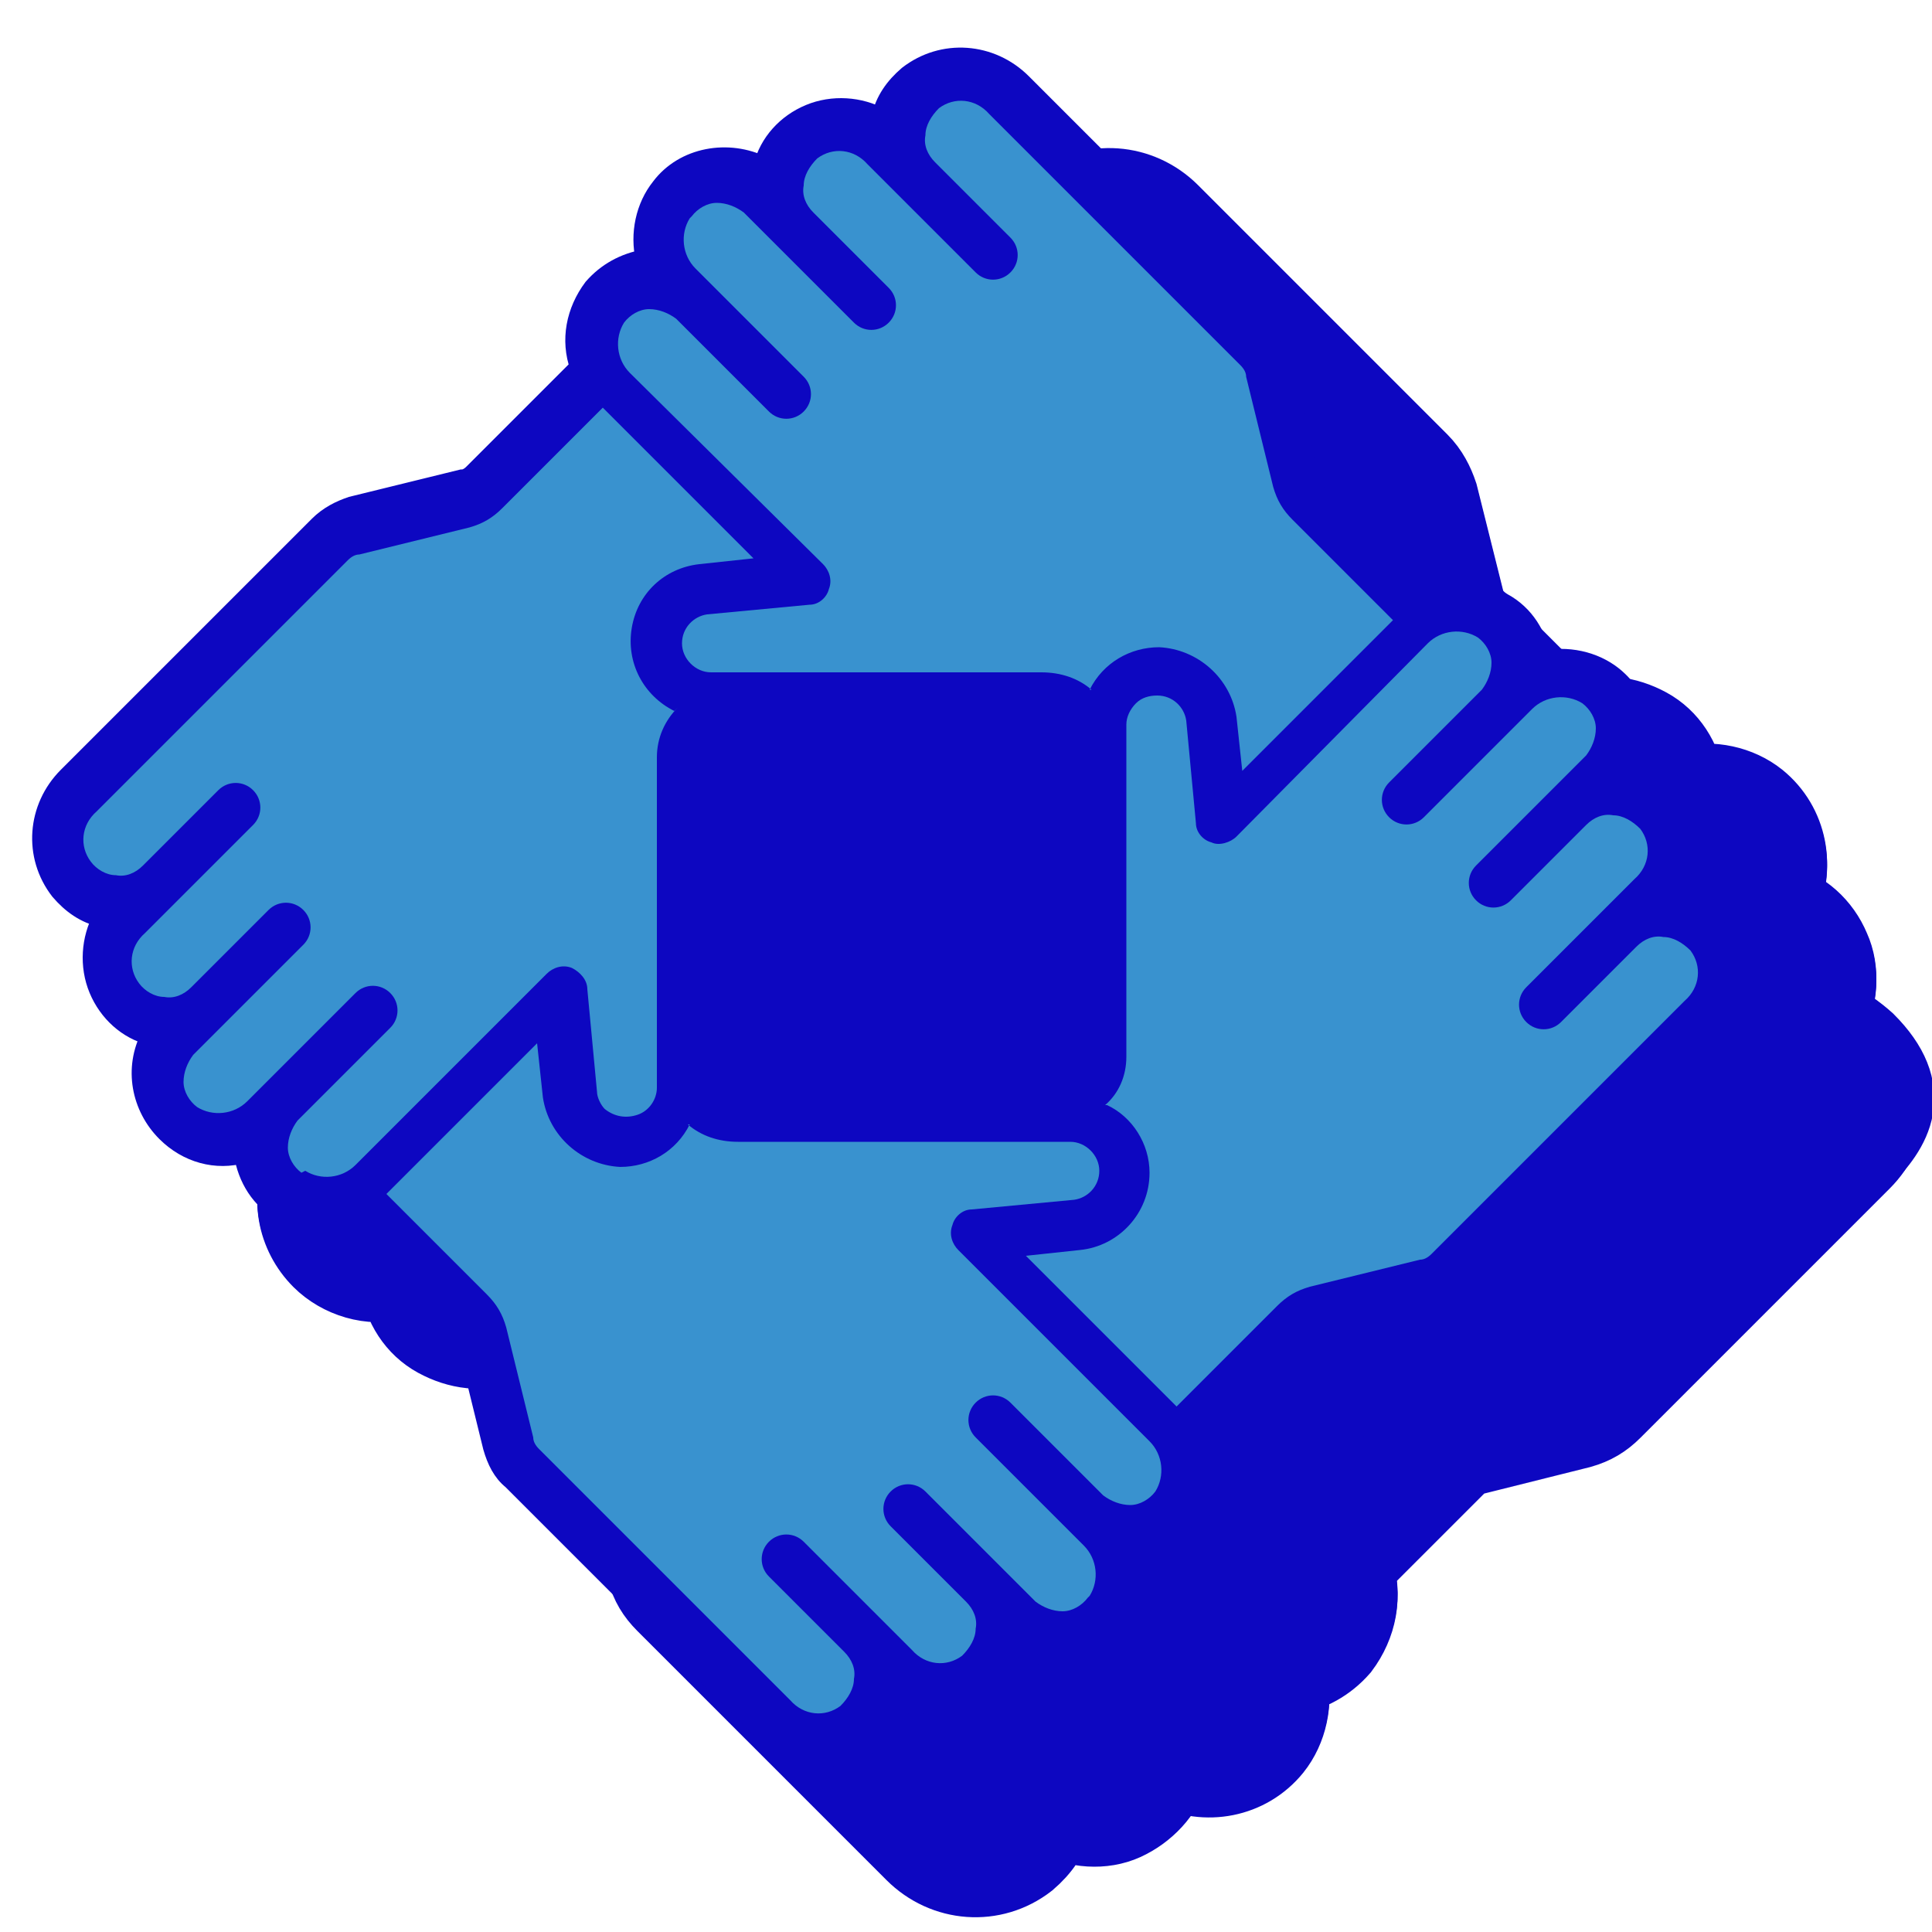 <?xml version="1.0" encoding="UTF-8"?>
<svg id="Layer_2" xmlns="http://www.w3.org/2000/svg" version="1.1" viewBox="0 0 100 100">
  <!-- Generator: Adobe Illustrator 29.1.0, SVG Export Plug-In . SVG Version: 2.1.0 Build 142)  -->
  <defs>
    <style>
      .st0 {
        stroke-width: 4px;
      }

      .st0, .st1, .st2 {
        fill: #0d07c1;
      }

      .st0, .st2 {
        stroke: #0d07c1;
        stroke-miterlimit: 10;
      }

      .st3 {
        fill: #3992cf;
      }
    </style>
  </defs>
  <g id="Layer_1-2">
    <g>
      <g>
        <path class="st0" d="M96.8,54.2c-.6-.7-1.3-1.2-2.2-1.4.6-1.1.7-2.5.2-3.6-.5-1.2-1.5-2.1-2.7-2.4.9-1.8.5-4-1.1-5.3-1-.8-2.4-1.1-3.7-.8-.2-1.3-.9-2.4-2-3-1.1-.6-2.4-.8-3.6-.3l-5.5-5.5c-.2-.2-.3-.4-.3-.6l-1.4-5.6c-.2-.6-.5-1.2-1-1.7l-12.9-12.9c-1.6-1.6-4.1-1.8-5.9-.4-.7.6-1.2,1.3-1.4,2.2-1.1-.6-2.5-.7-3.6-.2s-2.1,1.5-2.4,2.7c-1.8-.9-4-.5-5.3,1.1-.8,1-1.1,2.4-.8,3.7-1.1.2-2,.7-2.7,1.5-.9,1.2-1.2,2.7-.7,4.1l-5.5,5.5c-.2.2-.4.3-.6.3l-5.6,1.4c-.6.2-1.2.5-1.7,1l-12.9,12.9c-1.6,1.6-1.8,4.1-.4,5.9.6.7,1.3,1.2,2.2,1.4-.6,1.1-.7,2.5-.2,3.6.5,1.2,1.5,2.1,2.7,2.4-.9,1.7-.5,3.7.8,5,1,1,2.6,1.5,4,1.1.2,1.3.9,2.4,2,3s2.4.8,3.6.3l5.5,5.5c.2.2.3.4.3.6l1.4,5.6c.2.7.5,1.2,1,1.7l12.9,12.9c1.6,1.6,4.1,1.8,5.9.4.7-.6,1.2-1.3,1.4-2.2,1.1.6,2.5.7,3.6.2s2.1-1.5,2.4-2.7c1.8.9,4,.5,5.3-1.1.8-1,1.1-2.4.8-3.7,1.1-.2,2-.7,2.7-1.5.9-1.2,1.2-2.7.7-4.1l5.5-5.5c.2-.2.4-.3.6-.3l5.6-1.4c.7-.2,1.2-.5,1.7-1l12.9-12.9c1.6-1.6,1.8-4.1.4-5.9h0Z"/>
        <g>
          <path class="st0" d="M94.6,52.7c.6-1.1.7-2.5.2-3.6-.5-1.2-1.5-2.1-2.7-2.4.9-1.8.5-4-1.1-5.3-1-.8-2.4-1.1-3.7-.8-.2-1.3-.9-2.4-2-3-1.1-.6-2.4-.8-3.6-.3l-5.5-5.5c-.2-.2-.3-.4-.3-.6l-1.4-5.6c-.2-.6-.5-1.2-1-1.7l-12.9-12.9c-1.6-1.6-4.1-1.8-5.9-.4-.7.6-1.2,1.3-1.4,2.2-1.1-.6-2.5-.7-3.6-.2s-2.1,1.5-2.4,2.7c-1.8-.9-4-.5-5.3,1.1-.8,1-1.1,2.4-.8,3.7-1.1.2-2,.7-2.7,1.5-.9,1.2-1.2,2.7-.7,4.1l-5.5,5.5c-.2.2-.4.3-.6.3l-5.6,1.4c-.6.2-1.2.5-1.7,1l-12.9,12.9c-1.6,1.6-1.8,4.1-.4,5.9.6.7,1.3,1.2,2.2,1.4-.6,1.1-.7,2.5-.2,3.6.5,1.2,1.5,2.1,2.7,2.4-.9,1.7-.5,3.7.8,5,1,1,2.6,1.5,4,1.1.2,1.3.9,2.4,2,3s2.4.8,3.6.3l5.5,5.5c.2.2.3.4.3.6l1.4,5.6c.2.7.5,1.2,1,1.7l12.9,12.9c1.6,1.6,4.1,1.8,5.9.4.7-.6,1.2-1.3,1.4-2.2,1.1.6,2.5.7,3.6.2s2.1-1.5,2.4-2.7c1.8.9,4,.5,5.3-1.1.8-1,1.1-2.4.8-3.7,1.1-.2,2-.7,2.7-1.5.9-1.2,1.2-2.7.7-4.1l5.5-5.5c.2-.2.4-.3.6-.3l5.6-1.4c.7-.2,1.2-.5,1.7-1l12.9-12.9c1.6-1.6,2.8-3.5.2-6.1,0,0-1.1-1-1.9-1.2h0ZM43.8,17.9c.3-.4.8-.7,1.3-.7s1,.2,1.4.5l5.6,5.6c.5.5,1.3.5,1.7,0s.5-1.3,0-1.7l-3.9-3.9c-.4-.4-.6-.9-.5-1.4,0-.5.3-1,.7-1.3.8-.6,1.9-.5,2.6.3l5.5,5.5c.5.5,1.3.5,1.7,0s.5-1.3,0-1.7l-3.9-3.9c-.4-.4-.6-.9-.5-1.4s.3-1,.7-1.3c.8-.6,1.9-.5,2.6.3l12.9,12.9c.2.2.3.4.3.6l1.4,5.6c.2.6.5,1.2,1,1.7l5.2,5.2-7.7,7.7-.3-2.7c-.3-2-1.9-3.5-4-3.5-1.5,0-2.9.8-3.5,2.2h.1c-.7-.5-1.6-.9-2.6-.9h-16.3c0,0,0,0,0,0h-.7c-.8,0-1.5-.7-1.5-1.5s.6-1.4,1.3-1.5l5.3-.5c.5,0,.9-.4,1-.8.2-.4,0-.9-.3-1.3l-9.9-9.9c-.7-.7-.8-1.8-.3-2.6.3-.4.8-.7,1.3-.7.5,0,1,.2,1.4.5l4.8,4.8c.5.5,1.3.5,1.7,0s.5-1.3,0-1.7l-5.5-5.5c-.7-.7-.8-1.8-.3-2.6h0ZM23.7,67c-.4-.3-.7-.8-.7-1.3,0-.5.2-1,.5-1.4l4.8-4.8c.5-.5.5-1.3,0-1.7s-1.3-.5-1.7,0l-5.5,5.5c-.7.7-1.8.8-2.6.3-.4-.3-.7-.8-.7-1.3,0-.5.2-1,.5-1.4l1.8-1.8,3.9-3.9c.5-.5.5-1.3,0-1.7s-1.3-.5-1.7,0l-3.9,3.9c-.4.4-.9.6-1.4.5-.5,0-1-.3-1.3-.7-.6-.8-.5-1.9.3-2.6l5.5-5.5c.5-.5.5-1.3,0-1.7s-1.3-.5-1.7,0l-3.9,3.9c-.4.4-.9.6-1.4.5-.5,0-1-.3-1.3-.7-.6-.8-.5-1.9.3-2.6l12.9-12.9c.2-.2.4-.3.6-.3l5.6-1.4c.6-.2,1.2-.5,1.7-1l5.1-5.1,7.7,7.7-2.7.3c-1.8.2-3.2,1.5-3.5,3.2s.6,3.5,2.1,4.3l.2-.2c-.7.7-1.1,1.6-1.1,2.6v16.3c0,0,0,0,0,0v.7c0,.6-.4,1.2-1,1.4-.6.2-1.2.1-1.7-.3-.2-.2-.4-.5-.4-.9l-.5-5.3c0-.5-.4-.9-.8-1-.4-.2-.9,0-1.3.3l-9.9,9.9c-.7.7-1.8.8-2.6.3h0ZM64.1,88.8c-.3.4-.8.7-1.3.7-.5,0-1-.2-1.4-.5l-5.6-5.6c-.5-.5-1.3-.5-1.7,0s-.5,1.3,0,1.7l3.9,3.9c.4.4.6.9.5,1.4s-.3,1-.7,1.3c-.8.6-1.9.5-2.6-.3l-5.5-5.5c-.5-.5-1.3-.5-1.7,0s-.5,1.3,0,1.7l3.9,3.9c.4.4.6.9.5,1.4s-.3,1-.7,1.3c-.8.6-1.9.5-2.6-.3l-12.9-12.9c-.2-.2-.3-.4-.3-.6l-1.4-5.6c-.2-.6-.5-1.2-1-1.7l-5.2-5.2,7.7-7.7.3,2.7c.3,2,1.9,3.5,4,3.5,1.5,0,2.9-.8,3.5-2.2h-.1c.7.5,1.6.9,2.6.9h16.3c0,0,.8,0,.8,0,.8,0,1.5.7,1.5,1.5s-.6,1.4-1.3,1.5l-5.3.5c-.5,0-.9.4-1,.8-.2.5,0,.9.3,1.3l9.9,9.9c.7.7.8,1.8.3,2.6-.3.4-.8.7-1.3.7-.5,0-1-.2-1.4-.5l-4.8-4.8c-.5-.5-1.3-.5-1.7,0s-.5,1.3,0,1.7l5.5,5.5c.7.7.8,1.8.3,2.6h0ZM81.8,71.2c-.2.2-.4.3-.6.3l-5.6,1.4c-.6.2-1.2.5-1.7,1l-5.2,5.1-7.7-7.7,2.7-.3c2-.2,3.5-1.9,3.5-4,0-1.5-.9-2.8-2.2-3.5h-.1c.7-.6,1.1-1.5,1.1-2.5v-16.3c0,0,0-.8,0-.8,0-.4.2-.8.5-1.1.3-.3.7-.4,1.1-.4.8,0,1.4.6,1.5,1.3l.5,5.3c0,.5.4.9.8,1,.4.2.9,0,1.3-.3l9.9-9.9c.7-.7,1.8-.8,2.6-.3.4.3.7.8.7,1.3,0,.5-.2,1-.5,1.4l-4.8,4.8c-.5.5-.5,1.3,0,1.7s1.3.5,1.7,0l5.5-5.5c.7-.7,1.8-.8,2.6-.3.4.3.7.8.7,1.3,0,.5-.2,1-.5,1.4l-5.6,5.6c-.5.5-.5,1.3,0,1.7s1.3.5,1.7,0l3.9-3.9c.4-.4.9-.6,1.4-.5s1,.3,1.3.7c.6.8.5,1.9-.3,2.6l-5.5,5.5c-.5.5-.5,1.3,0,1.7s1.3.5,1.7,0l3.9-3.9c.4-.4.9-.6,1.4-.5.5,0,1,.3,1.3.7.6.8.5,1.9-.3,2.6l-12.9,12.9h0Z"/>
          <path class="st0" d="M43.8,17.9c.3-.4.8-.7,1.3-.7s1,.2,1.4.5l5.6,5.6c.5.5,1.3.5,1.7,0s.5-1.3,0-1.7l-3.9-3.9c-.4-.4-.6-.9-.5-1.4,0-.5.3-1,.7-1.3.8-.6,1.9-.5,2.6.3l5.5,5.5c.5.5,1.3.5,1.7,0s.5-1.3,0-1.7l-3.9-3.9c-.4-.4-.6-.9-.5-1.4s.3-1,.7-1.3c.8-.6,1.9-.5,2.6.3l12.9,12.9c.2.2.3.4.3.6l1.4,5.6c.2.6.5,1.2,1,1.7l5.2,5.2-7.7,7.7-.3-2.7c-.3-2-1.9-3.5-4-3.5-1.5,0-2.9.8-3.5,2.2h.1c-.7-.5-1.6-.9-2.6-.9h-16.3c0,0,0,0,0,0h-.7c-.8,0-1.5-.7-1.5-1.5s.6-1.4,1.3-1.5l5.3-.5c.5,0,.9-.4,1-.8.2-.4,0-.9-.3-1.3l-9.9-9.9c-.7-.7-.8-1.8-.3-2.6.3-.4.8-.7,1.3-.7.5,0,1,.2,1.4.5l4.8,4.8c.5.5,1.3.5,1.7,0s.5-1.3,0-1.7l-5.5-5.5c-.7-.7-.8-1.8-.3-2.6h0Z"/>
          <path class="st0" d="M23.7,67c-.4-.3-.7-.8-.7-1.3,0-.5.2-1,.5-1.4l4.8-4.8c.5-.5.5-1.3,0-1.7s-1.3-.5-1.7,0l-5.5,5.5c-.7.7-1.8.8-2.6.3-.4-.3-.7-.8-.7-1.3,0-.5.2-1,.5-1.4l1.8-1.8,3.9-3.9c.5-.5.5-1.3,0-1.7s-1.3-.5-1.7,0l-3.9,3.9c-.4.4-.9.6-1.4.5-.5,0-1-.3-1.3-.7-.6-.8-.5-1.9.3-2.6l5.5-5.5c.5-.5.5-1.3,0-1.7s-1.3-.5-1.7,0l-3.9,3.9c-.4.4-.9.6-1.4.5-.5,0-1-.3-1.3-.7-.6-.8-.5-1.9.3-2.6l12.9-12.9c.2-.2.4-.3.6-.3l5.6-1.4c.6-.2,1.2-.5,1.7-1l5.1-5.1,7.7,7.7-2.7.3c-1.8.2-3.2,1.5-3.5,3.2s.6,3.5,2.1,4.3l.2-.2c-.7.7-1.1,1.6-1.1,2.6v16.3c0,0,0,0,0,0v.7c0,.6-.4,1.2-1,1.4-.6.2-1.2.1-1.7-.3-.2-.2-.4-.5-.4-.9l-.5-5.3c0-.5-.4-.9-.8-1-.4-.2-.9,0-1.3.3l-9.9,9.9c-.7.7-1.8.8-2.6.3h0Z"/>
          <path class="st0" d="M64.1,88.8c-.3.4-.8.7-1.3.7-.5,0-1-.2-1.4-.5l-5.6-5.6c-.5-.5-1.3-.5-1.7,0s-.5,1.3,0,1.7l3.9,3.9c.4.4.6.9.5,1.4s-.3,1-.7,1.3c-.8.6-1.9.5-2.6-.3l-5.5-5.5c-.5-.5-1.3-.5-1.7,0s-.5,1.3,0,1.7l3.9,3.9c.4.4.6.9.5,1.4s-.3,1-.7,1.3c-.8.6-1.9.5-2.6-.3l-12.9-12.9c-.2-.2-.3-.4-.3-.6l-1.4-5.6c-.2-.6-.5-1.2-1-1.7l-5.2-5.2,7.7-7.7.3,2.7c.3,2,1.9,3.5,4,3.5,1.5,0,2.9-.8,3.5-2.2h-.1c.7.5,1.6.9,2.6.9h16.3c0,0,.8,0,.8,0,.8,0,1.5.7,1.5,1.5s-.6,1.4-1.3,1.5l-5.3.5c-.5,0-.9.4-1,.8-.2.5,0,.9.3,1.3l9.9,9.9c.7.7.8,1.8.3,2.6-.3.4-.8.7-1.3.7-.5,0-1-.2-1.4-.5l-4.8-4.8c-.5-.5-1.3-.5-1.7,0s-.5,1.3,0,1.7l5.5,5.5c.7.7.8,1.8.3,2.6h0Z"/>
          <path class="st0" d="M81.8,71.2c-.2.2-.4.3-.6.3l-5.6,1.4c-.6.2-1.2.5-1.7,1l-5.2,5.1-7.7-7.7,2.7-.3c2-.2,3.5-1.9,3.5-4,0-1.5-.9-2.8-2.2-3.5h-.1c.7-.6,1.1-1.5,1.1-2.5v-16.3c0,0,0-.8,0-.8,0-.4.2-.8.5-1.1.3-.3.7-.4,1.1-.4.8,0,1.4.6,1.5,1.3l.5,5.3c0,.5.4.9.8,1,.4.2.9,0,1.3-.3l9.9-9.9c.7-.7,1.8-.8,2.6-.3.4.3.7.8.7,1.3,0,.5-.2,1-.5,1.4l-4.8,4.8c-.5.5-.5,1.3,0,1.7s1.3.5,1.7,0l5.5-5.5c.7-.7,1.8-.8,2.6-.3.4.3.7.8.7,1.3,0,.5-.2,1-.5,1.4l-5.6,5.6c-.5.5-.5,1.3,0,1.7s1.3.5,1.7,0l3.9-3.9c.4-.4.9-.6,1.4-.5s1,.3,1.3.7c.6.8.5,1.9-.3,2.6l-5.5,5.5c-.5.5-.5,1.3,0,1.7s1.3.5,1.7,0l3.9-3.9c.4-.4.9-.6,1.4-.5.5,0,1,.3,1.3.7.6.8.5,1.9-.3,2.6l-12.9,12.9h0Z"/>
        </g>
      </g>
      <g>
        <path class="st2" d="M89.3,47.8c-.6-.7-1.3-1.2-2.2-1.4.6-1.1.7-2.5.2-3.7-.5-1.2-1.5-2.1-2.7-2.4.9-1.8.5-4-1.1-5.3-1-.8-2.4-1.1-3.7-.8-.2-1.3-.9-2.4-2-3-1.1-.7-2.4-.8-3.6-.3l-5.6-5.6c-.2-.2-.3-.4-.3-.6l-1.4-5.7c-.2-.7-.5-1.3-1-1.7l-13-13c-1.6-1.6-4.1-1.8-5.9-.4-.7.6-1.2,1.3-1.4,2.2-1.1-.6-2.5-.7-3.7-.2-1.2.5-2.1,1.5-2.4,2.7-1.8-.9-4.1-.5-5.3,1.1-.8,1-1.1,2.4-.8,3.7-1.1.2-2,.7-2.7,1.5-.9,1.2-1.2,2.7-.7,4.1l-5.5,5.5c-.2.2-.4.3-.6.3l-5.7,1.4c-.6.2-1.2.5-1.7,1l-13,13c-1.6,1.6-1.8,4.1-.4,5.9.6.7,1.3,1.2,2.2,1.4-.6,1.1-.7,2.5-.2,3.7.5,1.2,1.5,2.1,2.7,2.4-.9,1.7-.5,3.7.8,5,1.1,1.1,2.6,1.5,4,1.1.2,1.3.9,2.4,2,3s2.4.8,3.6.3l5.6,5.6c.2.2.3.4.3.6l1.4,5.7c.2.7.5,1.3,1,1.7l13,13c1.6,1.6,4.1,1.8,5.9.4.7-.6,1.2-1.3,1.4-2.2,1.1.6,2.5.7,3.7.2s2.1-1.5,2.4-2.7c1.8.9,4,.5,5.3-1.1.8-1,1.1-2.4.8-3.7,1.1-.2,2-.7,2.7-1.5.9-1.2,1.2-2.7.7-4.1l5.5-5.5c.2-.2.4-.3.6-.3l5.7-1.4c.7-.2,1.3-.5,1.7-1l13-13c1.6-1.6,1.8-4.1.4-5.9h0Z"/>
        <g>
          <path class="st1" d="M89.3,47.8c-.6-.7-1.3-1.2-2.2-1.4.6-1.1.7-2.5.2-3.7-.5-1.2-1.5-2.1-2.7-2.4.9-1.8.5-4-1.1-5.3-1-.8-2.4-1.1-3.7-.8-.2-1.3-.9-2.4-2-3-1.1-.7-2.4-.8-3.6-.3l-5.6-5.6c-.2-.2-.3-.4-.3-.6l-1.4-5.7c-.2-.7-.5-1.3-1-1.7l-13-13c-1.6-1.6-4.1-1.8-5.9-.4-.7.6-1.2,1.3-1.4,2.2-1.1-.6-2.5-.7-3.7-.2-1.2.5-2.1,1.5-2.4,2.7-1.8-.9-4.1-.5-5.3,1.1-.8,1-1.1,2.4-.8,3.7-1.1.2-2,.7-2.7,1.5-.9,1.2-1.2,2.7-.7,4.1l-5.5,5.5c-.2.2-.4.3-.6.3l-5.7,1.4c-.6.2-1.2.5-1.7,1l-13,13c-1.6,1.6-1.8,4.1-.4,5.9.6.7,1.3,1.2,2.2,1.4-.6,1.1-.7,2.5-.2,3.7.5,1.2,1.5,2.1,2.7,2.4-.9,1.7-.5,3.7.8,5,1.1,1.1,2.6,1.5,4,1.1.2,1.3.9,2.4,2,3s2.4.8,3.6.3l5.6,5.6c.2.2.3.4.3.6l1.4,5.7c.2.7.5,1.3,1,1.7l13,13c1.6,1.6,4.1,1.8,5.9.4.7-.6,1.2-1.3,1.4-2.2,1.1.6,2.5.7,3.7.2s2.1-1.5,2.4-2.7c1.8.9,4,.5,5.3-1.1.8-1,1.1-2.4.8-3.7,1.1-.2,2-.7,2.7-1.5.9-1.2,1.2-2.7.7-4.1l5.5-5.5c.2-.2.4-.3.6-.3l5.7-1.4c.7-.2,1.3-.5,1.7-1l13-13c1.6-1.6,1.8-4.1.4-5.9h0ZM35.8,11.2c.3-.4.8-.7,1.3-.7s1,.2,1.4.5l5.7,5.7c.5.5,1.3.5,1.8,0s.5-1.3,0-1.8l-3.9-3.9c-.4-.4-.6-.9-.5-1.4,0-.5.3-1,.7-1.4.8-.6,1.9-.5,2.6.3l5.6,5.6c.5.5,1.3.5,1.8,0s.5-1.3,0-1.8l-3.9-3.9c-.4-.4-.6-.9-.5-1.4,0-.5.3-1,.7-1.4.8-.6,1.9-.5,2.6.3l13,13c.2.2.3.4.3.6l1.4,5.7c.2.7.5,1.2,1,1.7l5.2,5.2-7.8,7.8-.3-2.8c-.3-2-2-3.5-4-3.6-1.5,0-2.9.8-3.6,2.2h.1c-.7-.6-1.6-.9-2.6-.9h-16.4c0,0,0,0,0,0h-.7c-.8,0-1.5-.7-1.5-1.5s.6-1.4,1.3-1.5l5.3-.5c.5,0,.9-.4,1-.8.2-.5,0-1-.3-1.3l-10-9.9c-.7-.7-.8-1.8-.3-2.6.3-.4.8-.7,1.3-.7.5,0,1,.2,1.4.5l4.8,4.8c.5.5,1.3.5,1.8,0s.5-1.3,0-1.8l-5.6-5.6c-.7-.7-.8-1.8-.3-2.6h0ZM15.6,60.7c-.4-.3-.7-.8-.7-1.3,0-.5.2-1,.5-1.4l4.8-4.8c.5-.5.5-1.3,0-1.8s-1.3-.5-1.8,0l-5.6,5.6c-.7.7-1.8.8-2.6.3-.4-.3-.7-.8-.7-1.3,0-.5.2-1,.5-1.4l1.8-1.8,3.9-3.9c.5-.5.5-1.3,0-1.8s-1.3-.5-1.8,0l-4,4c-.4.4-.9.6-1.4.5-.5,0-1-.3-1.3-.7-.6-.8-.5-1.9.3-2.6l5.6-5.6c.5-.5.5-1.3,0-1.8s-1.3-.5-1.8,0l-3.9,3.9c-.4.4-.9.6-1.4.5-.5,0-1-.3-1.3-.7-.6-.8-.5-1.9.3-2.6l13-13c.2-.2.4-.3.6-.3l5.7-1.4c.7-.2,1.2-.5,1.7-1l5.2-5.2,7.8,7.8-2.8.3c-1.8.2-3.2,1.5-3.5,3.3-.3,1.8.6,3.5,2.2,4.3l.2-.2c-.7.7-1.1,1.6-1.1,2.6v16.4c0,0,0,0,0,0v.7c0,.6-.4,1.2-1,1.4-.6.2-1.2.1-1.7-.3-.2-.2-.4-.6-.4-.9l-.5-5.3c0-.5-.4-.9-.8-1.1-.5-.2-1,0-1.3.3l-9.9,9.9c-.7.7-1.8.8-2.6.3h0ZM56.3,82.7c-.3.4-.8.7-1.3.7-.5,0-1-.2-1.4-.5l-5.7-5.7c-.5-.5-1.3-.5-1.8,0s-.5,1.3,0,1.8l3.9,3.9c.4.4.6.9.5,1.4,0,.5-.3,1-.7,1.4-.8.6-1.9.5-2.6-.3l-5.6-5.6c-.5-.5-1.3-.5-1.8,0s-.5,1.3,0,1.8l3.9,3.9c.4.4.6.9.5,1.4,0,.5-.3,1-.7,1.4-.8.6-1.9.5-2.6-.3l-13-13c-.2-.2-.3-.4-.3-.6l-1.4-5.7c-.2-.7-.5-1.2-1-1.7l-5.2-5.2,7.8-7.8.3,2.8c.3,2,2,3.5,4,3.6,1.5,0,2.9-.8,3.6-2.2h-.1c.7.6,1.6.9,2.6.9h16.4c0,0,.8,0,.8,0,.8,0,1.5.7,1.5,1.5s-.6,1.4-1.3,1.5l-5.3.5c-.5,0-.9.4-1,.8-.2.5,0,1,.3,1.3l9.9,9.9c.7.7.8,1.8.3,2.6-.3.4-.8.7-1.3.7s-1-.2-1.4-.5l-4.8-4.8c-.5-.5-1.3-.5-1.8,0s-.5,1.3,0,1.8l5.6,5.6c.7.7.8,1.8.3,2.6h0ZM74.1,64.9c-.2.2-.4.3-.6.3l-5.7,1.4c-.7.2-1.2.5-1.7,1l-5.2,5.2-7.8-7.8,2.8-.3c2-.2,3.6-1.9,3.6-4,0-1.5-.9-2.9-2.2-3.5h-.1c.7-.6,1.1-1.5,1.1-2.5v-16.4c0,0,0-.8,0-.8,0-.4.2-.8.5-1.1.3-.3.7-.4,1.1-.4.8,0,1.4.6,1.5,1.3l.5,5.3c0,.5.4.9.8,1,.4.2,1,0,1.3-.3l9.9-10c.7-.7,1.8-.8,2.6-.3.4.3.7.8.7,1.3,0,.5-.2,1-.5,1.4l-4.8,4.8c-.5.5-.5,1.3,0,1.8s1.3.5,1.8,0l5.6-5.6c.7-.7,1.8-.8,2.6-.3.4.3.7.8.7,1.3s-.2,1-.5,1.4l-5.7,5.7c-.5.5-.5,1.3,0,1.8s1.3.5,1.8,0l3.9-3.9c.4-.4.9-.6,1.4-.5.5,0,1,.3,1.4.7.6.8.5,1.9-.3,2.6l-5.6,5.6c-.5.5-.5,1.3,0,1.8s1.3.5,1.8,0l3.9-3.9c.4-.4.9-.6,1.4-.5.5,0,1,.3,1.4.7.6.8.5,1.9-.3,2.6l-13,13h0Z"/>
          <path class="st3" d="M35.8,11.2c.3-.4.8-.7,1.3-.7s1,.2,1.4.5l5.7,5.7c.5.5,1.3.5,1.8,0s.5-1.3,0-1.8l-3.9-3.9c-.4-.4-.6-.9-.5-1.4,0-.5.3-1,.7-1.4.8-.6,1.9-.5,2.6.3l5.6,5.6c.5.5,1.3.5,1.8,0s.5-1.3,0-1.8l-3.9-3.9c-.4-.4-.6-.9-.5-1.4,0-.5.3-1,.7-1.4.8-.6,1.9-.5,2.6.3l13,13c.2.2.3.4.3.6l1.4,5.7c.2.7.5,1.2,1,1.7l5.2,5.2-7.8,7.8-.3-2.8c-.3-2-2-3.5-4-3.6-1.5,0-2.9.8-3.6,2.2h.1c-.7-.6-1.6-.9-2.6-.9h-16.4c0,0,0,0,0,0h-.7c-.8,0-1.5-.7-1.5-1.5s.6-1.4,1.3-1.5l5.3-.5c.5,0,.9-.4,1-.8.2-.5,0-1-.3-1.3l-10-9.9c-.7-.7-.8-1.8-.3-2.6.3-.4.8-.7,1.3-.7.5,0,1,.2,1.4.5l4.8,4.8c.5.5,1.3.5,1.8,0s.5-1.3,0-1.8l-5.6-5.6c-.7-.7-.8-1.8-.3-2.6h0Z"/>
          <path class="st3" d="M15.6,60.7c-.4-.3-.7-.8-.7-1.3,0-.5.2-1,.5-1.4l4.8-4.8c.5-.5.5-1.3,0-1.8s-1.3-.5-1.8,0l-5.6,5.6c-.7.7-1.8.8-2.6.3-.4-.3-.7-.8-.7-1.3,0-.5.2-1,.5-1.4l1.8-1.8,3.9-3.9c.5-.5.5-1.3,0-1.8s-1.3-.5-1.8,0l-4,4c-.4.4-.9.6-1.4.5-.5,0-1-.3-1.3-.7-.6-.8-.5-1.9.3-2.6l5.6-5.6c.5-.5.5-1.3,0-1.8s-1.3-.5-1.8,0l-3.9,3.9c-.4.4-.9.6-1.4.5-.5,0-1-.3-1.3-.7-.6-.8-.5-1.9.3-2.6l13-13c.2-.2.4-.3.6-.3l5.7-1.4c.7-.2,1.2-.5,1.7-1l5.2-5.2,7.8,7.8-2.8.3c-1.8.2-3.2,1.5-3.5,3.3-.3,1.8.6,3.5,2.2,4.3l.2-.2c-.7.7-1.1,1.6-1.1,2.6v16.4c0,0,0,0,0,0v.7c0,.6-.4,1.2-1,1.4-.6.2-1.2.1-1.7-.3-.2-.2-.4-.6-.4-.9l-.5-5.3c0-.5-.4-.9-.8-1.1-.5-.2-1,0-1.3.3l-9.9,9.9c-.7.7-1.8.8-2.6.3h0Z"/>
          <path class="st3" d="M56.3,82.7c-.3.4-.8.7-1.3.7-.5,0-1-.2-1.4-.5l-5.7-5.7c-.5-.5-1.3-.5-1.8,0s-.5,1.3,0,1.8l3.9,3.9c.4.4.6.9.5,1.4,0,.5-.3,1-.7,1.4-.8.6-1.9.5-2.6-.3l-5.6-5.6c-.5-.5-1.3-.5-1.8,0s-.5,1.3,0,1.8l3.9,3.9c.4.4.6.9.5,1.4,0,.5-.3,1-.7,1.4-.8.6-1.9.5-2.6-.3l-13-13c-.2-.2-.3-.4-.3-.6l-1.4-5.7c-.2-.7-.5-1.2-1-1.7l-5.2-5.2,7.8-7.8.3,2.8c.3,2,2,3.5,4,3.6,1.5,0,2.9-.8,3.6-2.2h-.1c.7.6,1.6.9,2.6.9h16.4c0,0,.8,0,.8,0,.8,0,1.5.7,1.5,1.5s-.6,1.4-1.3,1.5l-5.3.5c-.5,0-.9.4-1,.8-.2.5,0,1,.3,1.3l9.9,9.9c.7.7.8,1.8.3,2.6-.3.4-.8.7-1.3.7s-1-.2-1.4-.5l-4.8-4.8c-.5-.5-1.3-.5-1.8,0s-.5,1.3,0,1.8l5.6,5.6c.7.7.8,1.8.3,2.6h0Z"/>
          <path class="st3" d="M74.1,64.9c-.2.2-.4.3-.6.3l-5.7,1.4c-.7.2-1.2.5-1.7,1l-5.2,5.2-7.8-7.8,2.8-.3c2-.2,3.6-1.9,3.6-4,0-1.5-.9-2.9-2.2-3.5h-.1c.7-.6,1.1-1.5,1.1-2.5v-16.4c0,0,0-.8,0-.8,0-.4.2-.8.5-1.1.3-.3.7-.4,1.1-.4.8,0,1.4.6,1.5,1.3l.5,5.3c0,.5.4.9.8,1,.4.2,1,0,1.3-.3l9.9-10c.7-.7,1.8-.8,2.6-.3.4.3.7.8.7,1.3,0,.5-.2,1-.5,1.4l-4.8,4.8c-.5.5-.5,1.3,0,1.8s1.3.5,1.8,0l5.6-5.6c.7-.7,1.8-.8,2.6-.3.4.3.7.8.7,1.3s-.2,1-.5,1.4l-5.7,5.7c-.5.5-.5,1.3,0,1.8s1.3.5,1.8,0l3.9-3.9c.4-.4.9-.6,1.4-.5.5,0,1,.3,1.4.7.6.8.5,1.9-.3,2.6l-5.6,5.6c-.5.5-.5,1.3,0,1.8s1.3.5,1.8,0l3.9-3.9c.4-.4.9-.6,1.4-.5.5,0,1,.3,1.4.7.6.8.5,1.9-.3,2.6l-13,13h0Z"/>
        </g>
      </g>
    </g>
  </g>
</svg>